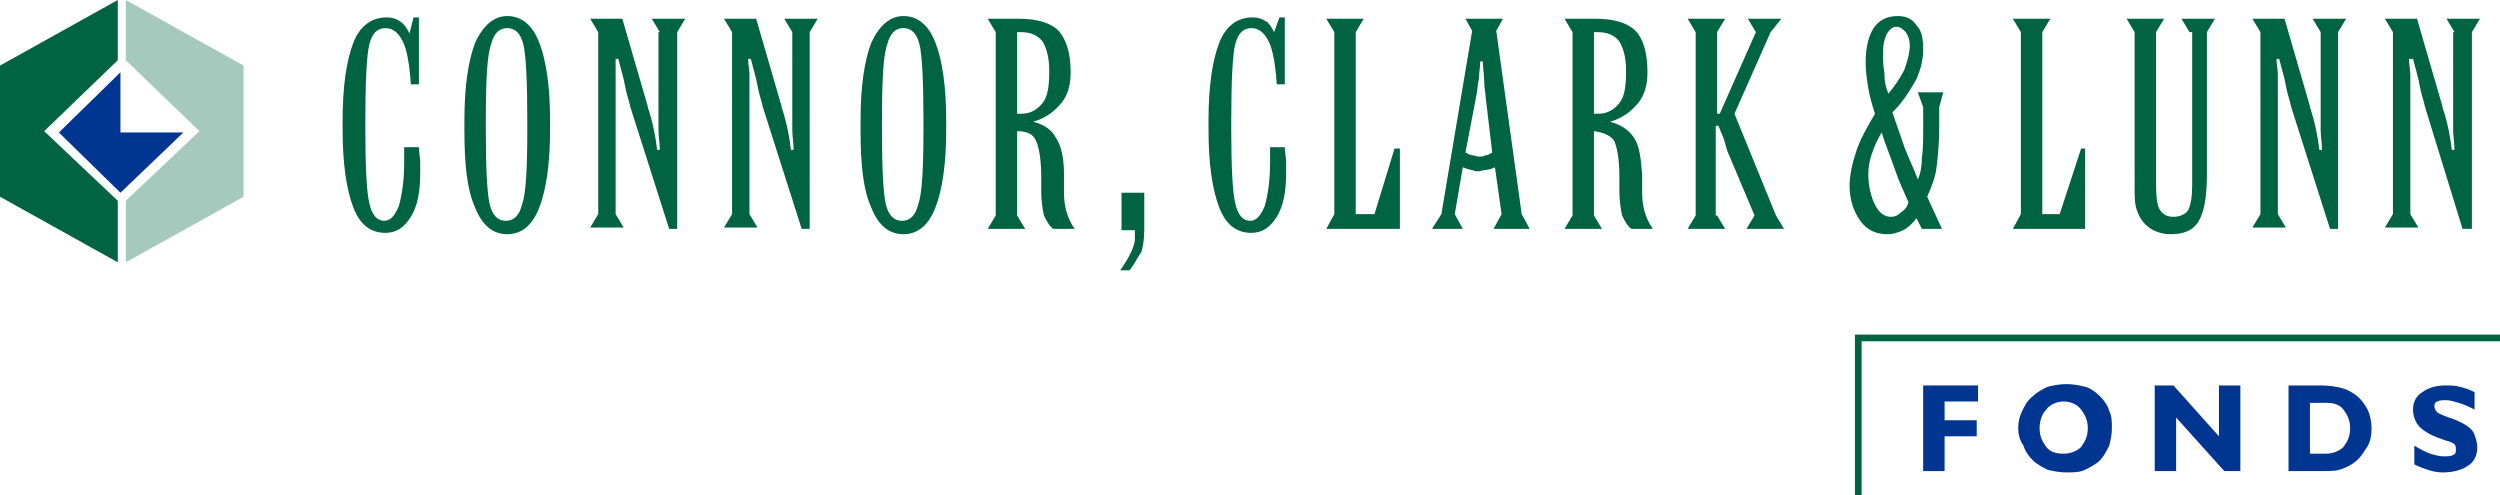 <?xml version="1.0" encoding="utf-8"?>
<!-- Generator: Adobe Illustrator 26.0.2, SVG Export Plug-In . SVG Version: 6.00 Build 0)  -->
<svg version="1.1" id="RGB_-_French" xmlns="http://www.w3.org/2000/svg" xmlns:xlink="http://www.w3.org/1999/xlink" x="0px"
	 y="0px" viewBox="0 0 186.8 37" style="enable-background:new 0 0 186.8 37;" xml:space="preserve">
<style type="text/css">
	.st0{fill:#003591;}
	.st1{fill:#006443;}
	.st2{fill-rule:evenodd;clip-rule:evenodd;fill:#006443;}
	.st3{fill-rule:evenodd;clip-rule:evenodd;fill:#A6C9BD;}
	.st4{fill-rule:evenodd;clip-rule:evenodd;fill:#003591;}
</style>
<g>
	<g>
		<g>
			<g>
				<path class="st0" d="M143.7,35.2v-6.4h4.1V30h-2.5v1.4h2.4v1.2h-2.4v2.6H143.7z"/>
				<path class="st0" d="M150.8,32c0-0.5,0.1-0.9,0.3-1.3c0.2-0.4,0.4-0.8,0.8-1.1c0.3-0.3,0.7-0.5,1.1-0.7c0.4-0.1,0.9-0.2,1.4-0.2
					c0.5,0,1,0.1,1.4,0.2c0.4,0.1,0.8,0.4,1.1,0.7c0.3,0.3,0.6,0.7,0.7,1.1c0.2,0.4,0.2,0.8,0.2,1.3c0,0.5-0.1,0.9-0.2,1.3
					c-0.2,0.4-0.4,0.8-0.7,1.1c-0.3,0.3-0.7,0.5-1.1,0.7c-0.4,0.2-0.9,0.2-1.4,0.2c-0.5,0-1-0.1-1.4-0.2c-0.4-0.2-0.8-0.4-1.1-0.7
					c-0.3-0.3-0.6-0.7-0.7-1.1C150.9,32.9,150.8,32.4,150.8,32z M152.4,32c0,0.6,0.2,1,0.5,1.4c0.3,0.4,0.8,0.5,1.3,0.5
					c0.5,0,1-0.2,1.3-0.5c0.3-0.4,0.5-0.8,0.5-1.4c0-0.6-0.2-1-0.5-1.4c-0.3-0.4-0.8-0.6-1.3-0.6c-0.5,0-1,0.2-1.3,0.6
					C152.6,30.9,152.4,31.4,152.4,32z"/>
				<path class="st0" d="M162.6,31.2v4H161v-6.4h1.4l3.4,3.8v-3.8h1.6v6.4h-1.2L162.6,31.2z"/>
				<path class="st0" d="M171,35.2v-6.4h2.4c0.7,0,1.2,0.1,1.6,0.2c0.4,0.1,0.7,0.3,1,0.5c0.4,0.3,0.7,0.7,0.9,1.1
					c0.2,0.4,0.3,0.9,0.3,1.4c0,0.6-0.1,1.1-0.4,1.5c-0.3,0.5-0.6,0.9-1.1,1.2c-0.3,0.2-0.6,0.3-0.9,0.4c-0.3,0.1-0.8,0.1-1.5,0.1
					H171z M172.6,30.1v3.8h1.2c0.5,0,1-0.2,1.3-0.5c0.3-0.4,0.5-0.8,0.5-1.4c0-0.6-0.2-1-0.5-1.4c-0.3-0.4-0.8-0.5-1.3-0.5H172.6z"
					/>
				<path class="st0" d="M180.4,34.7v-1.4c0.5,0.3,0.9,0.5,1.2,0.6c0.3,0.1,0.7,0.2,1,0.2c0.3,0,0.5,0,0.7-0.1
					c0.2-0.1,0.2-0.2,0.2-0.4c0-0.2,0-0.3-0.1-0.4c-0.1-0.1-0.3-0.2-0.7-0.3c-0.9-0.3-1.5-0.6-1.9-1c-0.3-0.3-0.5-0.8-0.5-1.3
					c0-0.5,0.2-1,0.7-1.3c0.4-0.3,1-0.5,1.7-0.5c0.4,0,0.7,0,1.1,0.1c0.4,0.1,0.7,0.2,1.1,0.4v1.3c-0.4-0.2-0.8-0.4-1.2-0.5
					c-0.3-0.1-0.7-0.2-0.9-0.2c-0.3,0-0.5,0-0.7,0.1c-0.2,0.1-0.2,0.2-0.2,0.4c0,0.1,0.1,0.3,0.2,0.4c0.1,0.1,0.4,0.2,0.6,0.3
					c0.1,0,0.2,0.1,0.3,0.1c0.6,0.2,1,0.4,1.3,0.6c0.3,0.2,0.5,0.4,0.6,0.7c0.1,0.3,0.2,0.6,0.2,0.9c0,0.6-0.2,1.1-0.7,1.4
					c-0.4,0.3-1.1,0.5-1.9,0.5c-0.4,0-0.8-0.1-1.1-0.2C181.1,35,180.8,34.9,180.4,34.7z"/>
			</g>
		</g>
	</g>
	<g>
		<polygon class="st1" points="139.1,37 138.6,37 138.6,25 186.8,25 186.8,25.5 139.1,25.5 		"/>
		<polyline class="st2" points="3.3,9.8 8.8,15 8.8,19.6 0,14.7 0,4.9 8.8,0 8.8,4.5 3.3,9.8 		"/>
		<polyline class="st3" points="14.9,9.8 9.4,15 9.4,19.6 18.2,14.7 18.2,4.9 9.4,0 9.4,4.5 14.9,9.8 		"/>
		<g>
			<path class="st1" d="M30.9,1.3h0.4v5h-0.6c-0.1-1.5-0.3-2.6-0.6-3.2c-0.3-0.6-0.7-1-1.3-1c-0.6,0-1,0.4-1.2,1.2
				C27.4,4.1,27.3,6,27.3,9v0.7c0,2.8,0.1,4.7,0.3,5.5c0.2,0.9,0.6,1.3,1.1,1.3c0.5,0,0.8-0.4,1.1-1.1c0.2-0.7,0.4-1.8,0.4-3.2
				c0-0.1,0-0.2,0-0.5c0-0.3,0-0.5,0-0.7h1.1c0,0.4,0.1,0.8,0.1,1.1c0,0.3,0,0.6,0,0.8c0,1.4-0.2,2.5-0.7,3.3
				c-0.5,0.8-1.1,1.2-1.9,1.2c-1.1,0-1.9-0.6-2.4-1.9c-0.5-1.3-0.8-3.2-0.8-5.8V9c0-2.6,0.3-4.5,0.8-5.8c0.5-1.3,1.4-1.9,2.5-1.9
				c0.4,0,0.7,0.1,1,0.3c0.3,0.2,0.5,0.5,0.7,0.9L30.9,1.3z"/>
			<path class="st1" d="M41.1,9.7c0,2.6-0.3,4.5-0.8,5.8c-0.5,1.3-1.3,2-2.4,2c-1.1,0-1.9-0.7-2.4-2c-0.6-1.3-0.8-3.2-0.8-5.8V9
				c0-2.6,0.3-4.5,0.8-5.8c0.6-1.3,1.4-2,2.4-2c1.1,0,1.9,0.7,2.4,2c0.5,1.3,0.8,3.2,0.8,5.8V9.7z M39.4,9.7V9c0-3-0.1-4.9-0.3-5.7
				c-0.2-0.8-0.6-1.2-1.2-1.2c-0.6,0-1,0.4-1.2,1.2C36.4,4.1,36.3,6,36.3,9v0.7c0,2.9,0.1,4.8,0.3,5.6c0.2,0.8,0.6,1.2,1.2,1.2
				c0.6,0,1-0.4,1.2-1.2C39.3,14.5,39.4,12.6,39.4,9.7z"/>
			<path class="st1" d="M49.3,2.4l-0.6-1h2.5l-0.6,1v14.7h-0.6L47.1,8c-0.1-0.5-0.3-1-0.4-1.6c-0.1-0.6-0.3-1.2-0.5-2h-0.2
				C46,4.8,46,5.2,46,5.6c0,0.4,0,1,0,1.8v8.6l0.6,1h-2.5l0.6-1V2.4l-0.6-1h2.4l1.8,6.2c0,0.1,0.1,0.2,0.1,0.4
				c0.4,1.2,0.6,2.3,0.7,3.2h0.2c0-0.5-0.1-1-0.1-1.5c0-0.5,0-1,0-1.6V2.4z"/>
			<path class="st1" d="M59.2,2.4l-0.6-1h2.5l-0.6,1v14.7h-0.6L57,8c-0.1-0.5-0.3-1-0.4-1.6c-0.1-0.6-0.3-1.2-0.5-2h-0.2
				c0,0.4,0.1,0.8,0.1,1.2c0,0.4,0,1,0,1.8v8.6l0.6,1h-2.5l0.6-1V2.4l-0.6-1h2.4l1.8,6.2c0,0.1,0.1,0.2,0.1,0.4
				c0.4,1.2,0.6,2.3,0.7,3.2h0.2c0-0.5-0.1-1-0.1-1.5c0-0.5,0-1,0-1.6V2.4z"/>
			<path class="st1" d="M70.7,9.7c0,2.6-0.3,4.5-0.8,5.8c-0.5,1.3-1.3,2-2.4,2c-1.1,0-1.9-0.7-2.4-2c-0.6-1.3-0.8-3.2-0.8-5.8V9
				c0-2.6,0.3-4.5,0.8-5.8c0.6-1.3,1.4-2,2.4-2c1.1,0,1.9,0.7,2.4,2c0.5,1.3,0.8,3.2,0.8,5.8V9.7z M69,9.7V9c0-3-0.1-4.9-0.3-5.7
				c-0.2-0.8-0.6-1.2-1.2-1.2c-0.6,0-1,0.4-1.2,1.2C66,4.1,65.9,6,65.9,9v0.7c0,2.9,0.1,4.8,0.3,5.6c0.2,0.8,0.6,1.2,1.2,1.2
				c0.6,0,1-0.4,1.2-1.2C68.9,14.5,69,12.6,69,9.7z"/>
			<path class="st1" d="M76,16.1l0.6,1h-2.8l0.6-1V2.4l-0.6-1h2.3c1.4,0,2.4,0.3,3,0.9C79.7,3,80,4,80,5.4c0,0.9-0.2,1.7-0.7,2.3
				c-0.5,0.6-1.1,1.1-2.1,1.4c0.8,0.2,1.4,0.6,1.7,1.2c0.4,0.6,0.6,1.5,0.6,2.7l0,1.1c0,0.1,0,0.2,0,0.3c0,1.1,0.3,2,0.8,2.7h-1.6
				c-0.3-0.2-0.5-0.6-0.7-1c-0.1-0.5-0.2-1.1-0.2-1.8l0-1.1c0-1.4-0.2-2.3-0.4-2.7C77.2,10,76.7,9.8,76,9.8V16.1z M76,8.5l0.2,0
				l0.1,0c0.7,0,1.2-0.3,1.6-0.8c0.4-0.5,0.5-1.3,0.5-2.4c0-1-0.2-1.7-0.5-2.2c-0.4-0.5-0.9-0.7-1.7-0.7H76V8.5z"/>
			<path class="st1" d="M84.4,20.2h-0.7v0c0.7-1,1.1-1.8,1.1-2.4v-0.6h-1v-2.8h1.7v2.8c0,0.7-0.1,1.2-0.2,1.6
				C85,19.2,84.8,19.7,84.4,20.2z"/>
			<path class="st1" d="M95.6,1.3H96v5h-0.6c-0.1-1.5-0.3-2.6-0.6-3.2c-0.3-0.6-0.7-1-1.3-1c-0.6,0-1,0.4-1.2,1.2
				C92.1,4.1,92,6,92,9v0.7c0,2.8,0.1,4.7,0.3,5.5c0.2,0.9,0.6,1.3,1.1,1.3c0.5,0,0.8-0.4,1.1-1.1c0.2-0.7,0.4-1.8,0.4-3.2
				c0-0.1,0-0.2,0-0.5c0-0.3,0-0.5,0-0.7h1.1c0,0.4,0.1,0.8,0.1,1.1c0,0.3,0,0.6,0,0.8c0,1.4-0.2,2.5-0.7,3.3
				c-0.5,0.8-1.1,1.2-1.9,1.2c-1.1,0-1.9-0.6-2.4-1.9c-0.5-1.3-0.8-3.2-0.8-5.8V9c0-2.6,0.3-4.5,0.8-5.8c0.5-1.3,1.4-1.9,2.5-1.9
				c0.4,0,0.7,0.1,1,0.3C94.8,1.7,95,2,95.2,2.4L95.6,1.3z"/>
			<polygon class="st1" points="102.7,16 104.2,11.1 104.6,11.1 104.6,17.1 99.1,17.1 99.7,16 99.7,2.4 99.1,1.4 101.9,1.4 
				101.3,2.4 101.3,16 			"/>
			<path class="st1" d="M107,17.1l0.7-1.1L110,2.3l-0.5-0.9h2.8l-0.5,0.9l1.9,13.7l0.6,1.1h-2.7l0.6-1.1l-0.5-3.5
				c-0.2,0.1-0.5,0.2-0.7,0.2c-0.2,0-0.4,0.1-0.5,0.1c-0.2,0-0.3,0-0.5-0.1c-0.2,0-0.4-0.1-0.7-0.2l-0.6,3.5l0.6,1.1H107z
				 M109.5,11.4c0.2,0.1,0.4,0.2,0.5,0.2c0.2,0,0.3,0.1,0.5,0.1c0.2,0,0.3,0,0.5-0.1c0.2,0,0.3-0.1,0.5-0.2L111,7.2
				c0-0.3-0.1-0.6-0.1-1.1c0-0.5-0.1-1-0.1-1.5h-0.2c0,0.5-0.1,0.9-0.1,1.3c-0.1,0.4-0.1,0.9-0.2,1.3L109.5,11.4z"/>
			<path class="st1" d="M119.1,16.1l0.6,1h-2.8l0.6-1V2.4l-0.6-1h2.3c1.4,0,2.4,0.3,3,0.9c0.6,0.6,0.9,1.7,0.9,3.1
				c0,0.9-0.2,1.7-0.7,2.3c-0.5,0.6-1.1,1.1-2.1,1.4c0.8,0.2,1.4,0.6,1.8,1.2c0.4,0.6,0.5,1.5,0.6,2.7l0,1.1c0,0.1,0,0.2,0,0.3
				c0,1.1,0.3,2,0.8,2.7h-1.6c-0.3-0.2-0.5-0.6-0.7-1c-0.1-0.5-0.2-1.1-0.2-1.8l0-1.1c0-1.4-0.2-2.3-0.4-2.7
				c-0.3-0.4-0.8-0.6-1.5-0.7V16.1z M119.1,8.5l0.2,0l0.1,0c0.7,0,1.2-0.3,1.6-0.8c0.4-0.5,0.5-1.3,0.5-2.4c0-1-0.2-1.7-0.5-2.2
				c-0.4-0.5-0.9-0.7-1.7-0.7h-0.2V8.5z"/>
			<path class="st1" d="M128.3,16.1l0.6,1h-2.8l0.6-1V2.4l-0.6-1h2.8l-0.6,1v4.2c0,0.5,0,1,0,1.2c0,0.3,0,0.5,0,0.7h0.2l2.7-6.1
				l-0.6-1h2.5l-0.8,1l-2.7,6.1l3.1,7.6l0.6,1h-2.8l0.6-1l-1.9-4.5c-0.1-0.2-0.2-0.5-0.3-0.9c-0.1-0.4-0.3-0.8-0.5-1.3h-0.2V16.1z"
				/>
			<path class="st1" d="M144,14.7l1.1,2.4h-1.5l-0.4-0.8c-0.3,0.4-0.6,0.7-1,0.9c-0.4,0.2-0.8,0.3-1.2,0.3c-0.8,0-1.5-0.3-2-1
				c-0.5-0.7-0.8-1.6-0.8-2.6c0-0.8,0.2-1.7,0.5-2.6c0.3-0.9,0.8-1.8,1.4-2.8c-0.2-0.6-0.4-1.3-0.5-1.9c-0.1-0.6-0.2-1.3-0.2-1.9
				c0-1.1,0.2-2,0.6-2.6c0.4-0.6,1-0.9,1.8-0.9c0.6,0,1.1,0.2,1.4,0.7c0.4,0.4,0.5,1,0.5,1.8c0,0.8-0.2,1.5-0.5,2.2
				c-0.4,0.7-0.9,1.6-1.8,2.5c0.3,0.9,0.6,1.7,0.9,2.6c0.3,0.8,0.7,1.6,1,2.4c0.2-0.4,0.3-1,0.3-1.6c0.1-0.6,0.1-1.4,0.1-2.3V8
				l-0.4-1.1h1.9L144.9,8v1.5c0,1.2-0.1,2.2-0.2,3C144.6,13.3,144.3,14,144,14.7z M142.6,15.1c-0.3-0.7-0.7-1.5-1-2.4
				c-0.3-0.9-0.7-1.8-1-2.8c-0.3,0.5-0.5,0.9-0.7,1.5c-0.2,0.5-0.3,1.1-0.3,1.6c0,0.9,0.2,1.7,0.5,2.3c0.3,0.6,0.7,0.9,1.2,0.9
				c0.3,0,0.5-0.1,0.7-0.3C142.3,15.7,142.5,15.5,142.6,15.1z M141.1,7c0.5-0.6,0.9-1.2,1.2-1.8c0.2-0.6,0.4-1.2,0.4-1.8
				c0-0.4-0.1-0.7-0.3-1c-0.2-0.2-0.4-0.4-0.7-0.4c-0.3,0-0.5,0.2-0.7,0.5c-0.2,0.4-0.3,0.8-0.3,1.4c0,0.5,0,1,0.1,1.5
				C140.8,6.1,140.9,6.5,141.1,7z"/>
			<polygon class="st1" points="153.9,16 155.5,11.1 155.8,11.1 155.8,17.1 150.4,17.1 151,16 151,2.4 150.4,1.4 153.2,1.4 
				152.6,2.4 152.6,16 			"/>
			<path class="st1" d="M163.6,2.4l-0.6-1h2.5l-0.6,1V13c0,1.7-0.2,2.8-0.6,3.5c-0.4,0.7-1.1,1-2.1,1c-0.5,0-0.9-0.1-1.3-0.3
				c-0.4-0.2-0.7-0.5-0.9-0.8c-0.2-0.3-0.3-0.6-0.4-0.9c-0.1-0.4-0.1-0.9-0.1-1.5V13V2.4l-0.6-1h2.8l-0.6,1v11.4
				c0,1,0.1,1.6,0.3,1.9c0.2,0.3,0.5,0.5,1,0.5c0.5,0,0.9-0.2,1.1-0.5c0.2-0.4,0.3-1,0.3-1.9V2.4z"/>
			<path class="st1" d="M173.4,2.4l-0.6-1h2.5l-0.6,1v14.7h-0.6L171.2,8c-0.1-0.5-0.3-1-0.4-1.6c-0.1-0.6-0.3-1.2-0.5-2h-0.2
				c0,0.4,0.1,0.8,0.1,1.2c0,0.4,0,1,0,1.8v8.6l0.6,1h-2.5l0.6-1V2.4l-0.6-1h2.4l1.8,6.2c0,0.1,0.1,0.2,0.1,0.4
				c0.4,1.2,0.6,2.3,0.7,3.2h0.2c0-0.5-0.1-1-0.1-1.5c0-0.5,0-1,0-1.6V2.4z"/>
			<path class="st1" d="M183.4,2.4l-0.6-1h2.5l-0.6,1v14.7H184L181.2,8c-0.1-0.5-0.3-1-0.4-1.6c-0.1-0.6-0.3-1.2-0.5-2H180
				c0,0.4,0.1,0.8,0.1,1.2c0,0.4,0,1,0,1.8v8.6l0.6,1h-2.5l0.6-1V2.4l-0.6-1h2.4l1.8,6.2c0,0.1,0.1,0.2,0.1,0.4
				c0.4,1.2,0.6,2.3,0.7,3.2h0.2c0-0.5-0.1-1-0.1-1.5c0-0.5,0-1,0-1.6V2.4z"/>
		</g>
	</g>
	<g>
		<polyline class="st4" points="9,9.9 13.7,9.9 9,14.4 4.4,9.9 9,5.4 9,9.9 		"/>
	</g>
</g>
</svg>
